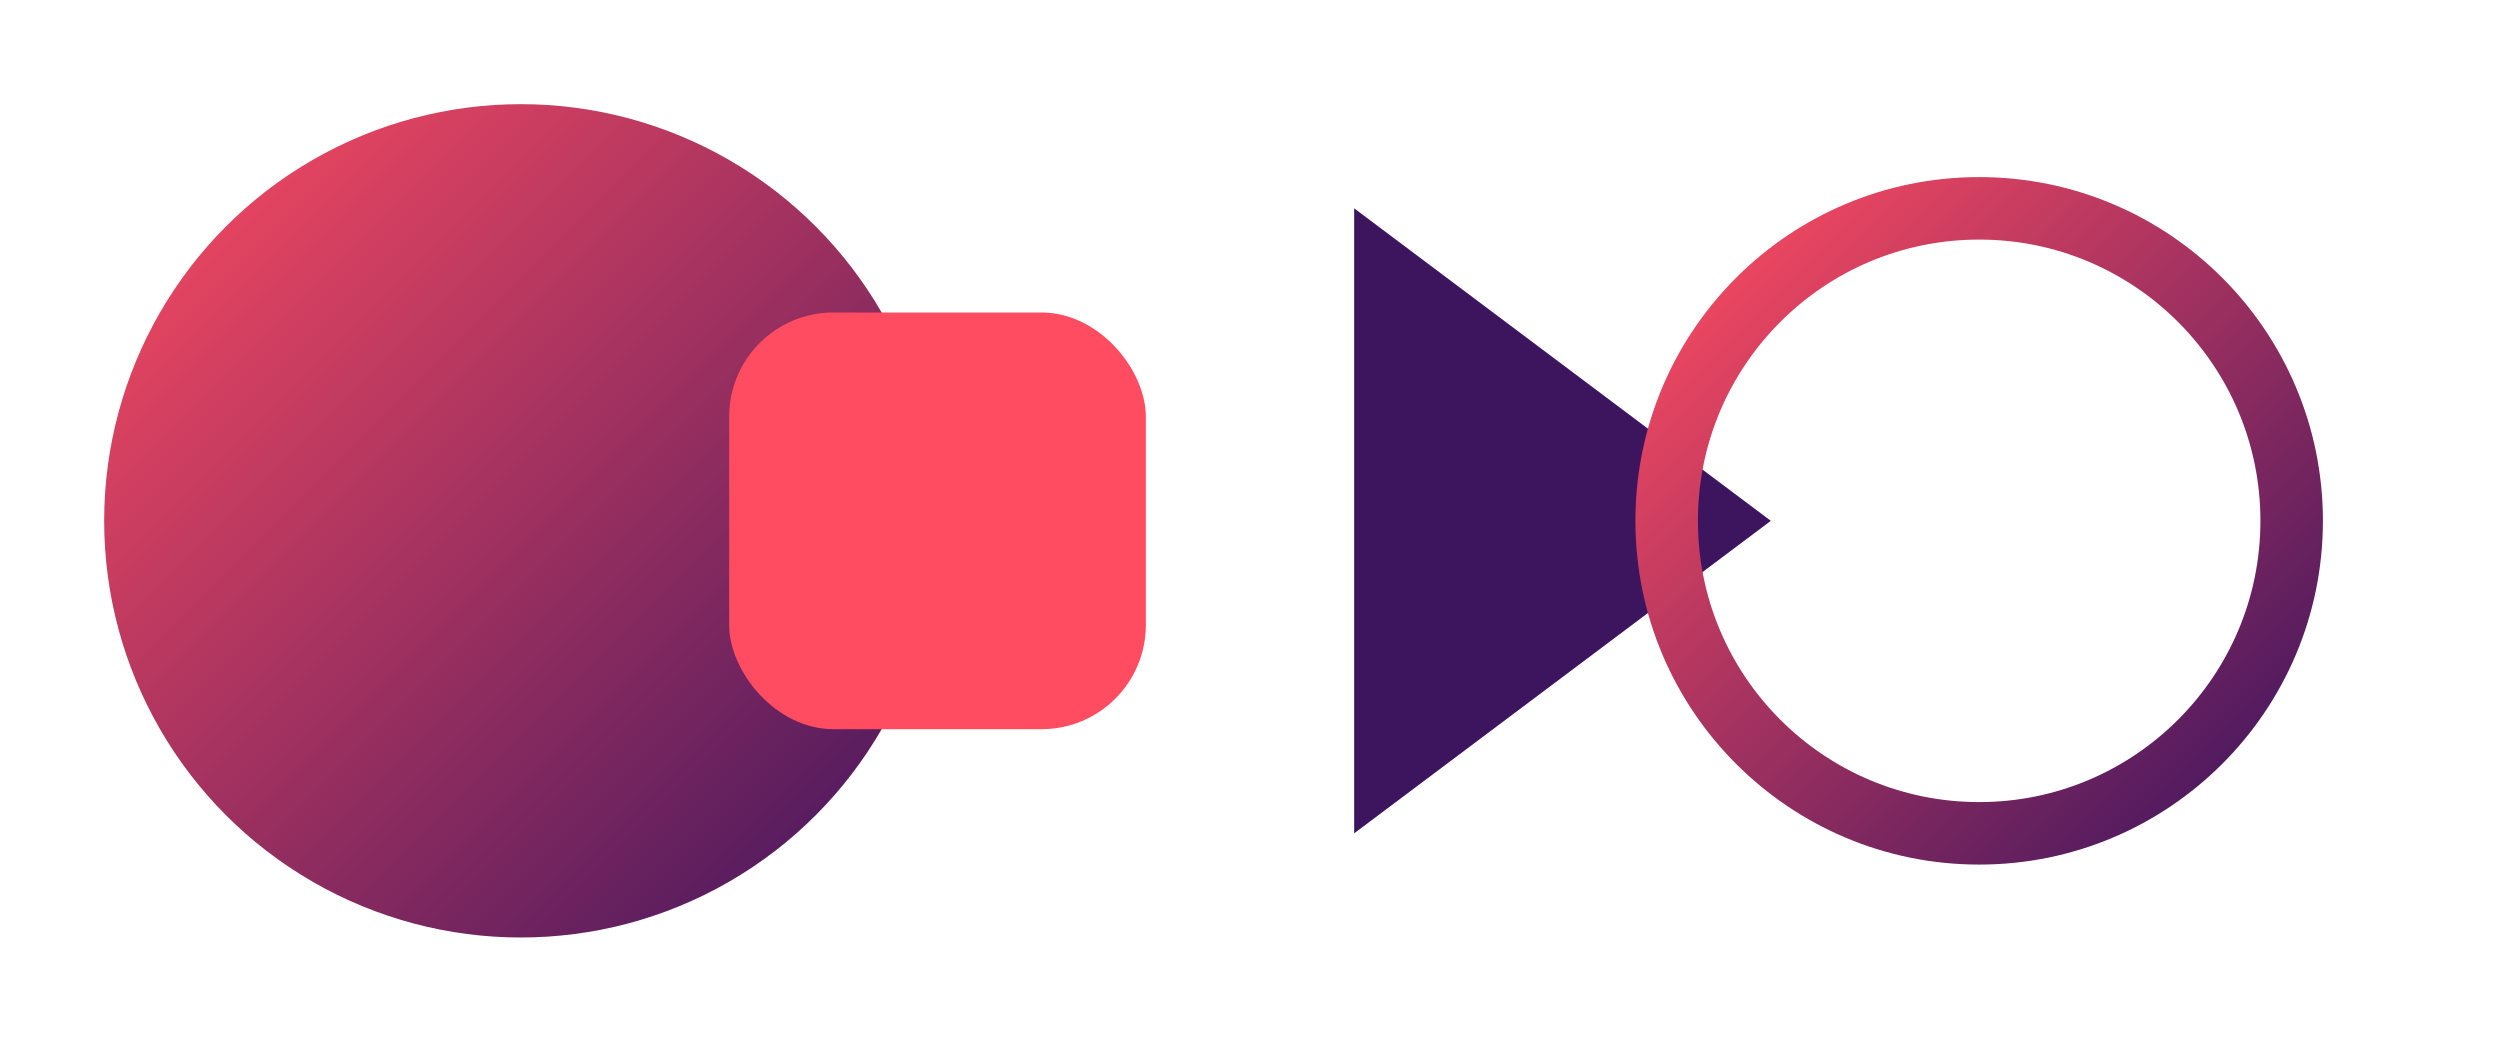 <svg width="120" height="50" viewBox="0 0 120 50" xmlns="http://www.w3.org/2000/svg">
  <defs>
    <linearGradient id="logoGradient" x1="0%" y1="0%" x2="100%" y2="100%">
      <stop offset="0%" style="stop-color:#FF4C60;stop-opacity:1" />
      <stop offset="100%" style="stop-color:#3D155F;stop-opacity:1" />
    </linearGradient>
  </defs>
  
  <!-- Абстрактная форма логотипа -->
  <circle cx="25" cy="25" r="20" fill="url(#logoGradient)"/>
  <rect x="35" y="15" width="20" height="20" rx="5" fill="#FF4C60"/>
  <path d="M65 10 L85 25 L65 40 Z" fill="#3D155F"/>
  <circle cx="95" cy="25" r="15" fill="none" stroke="url(#logoGradient)" stroke-width="3"/>
</svg> 